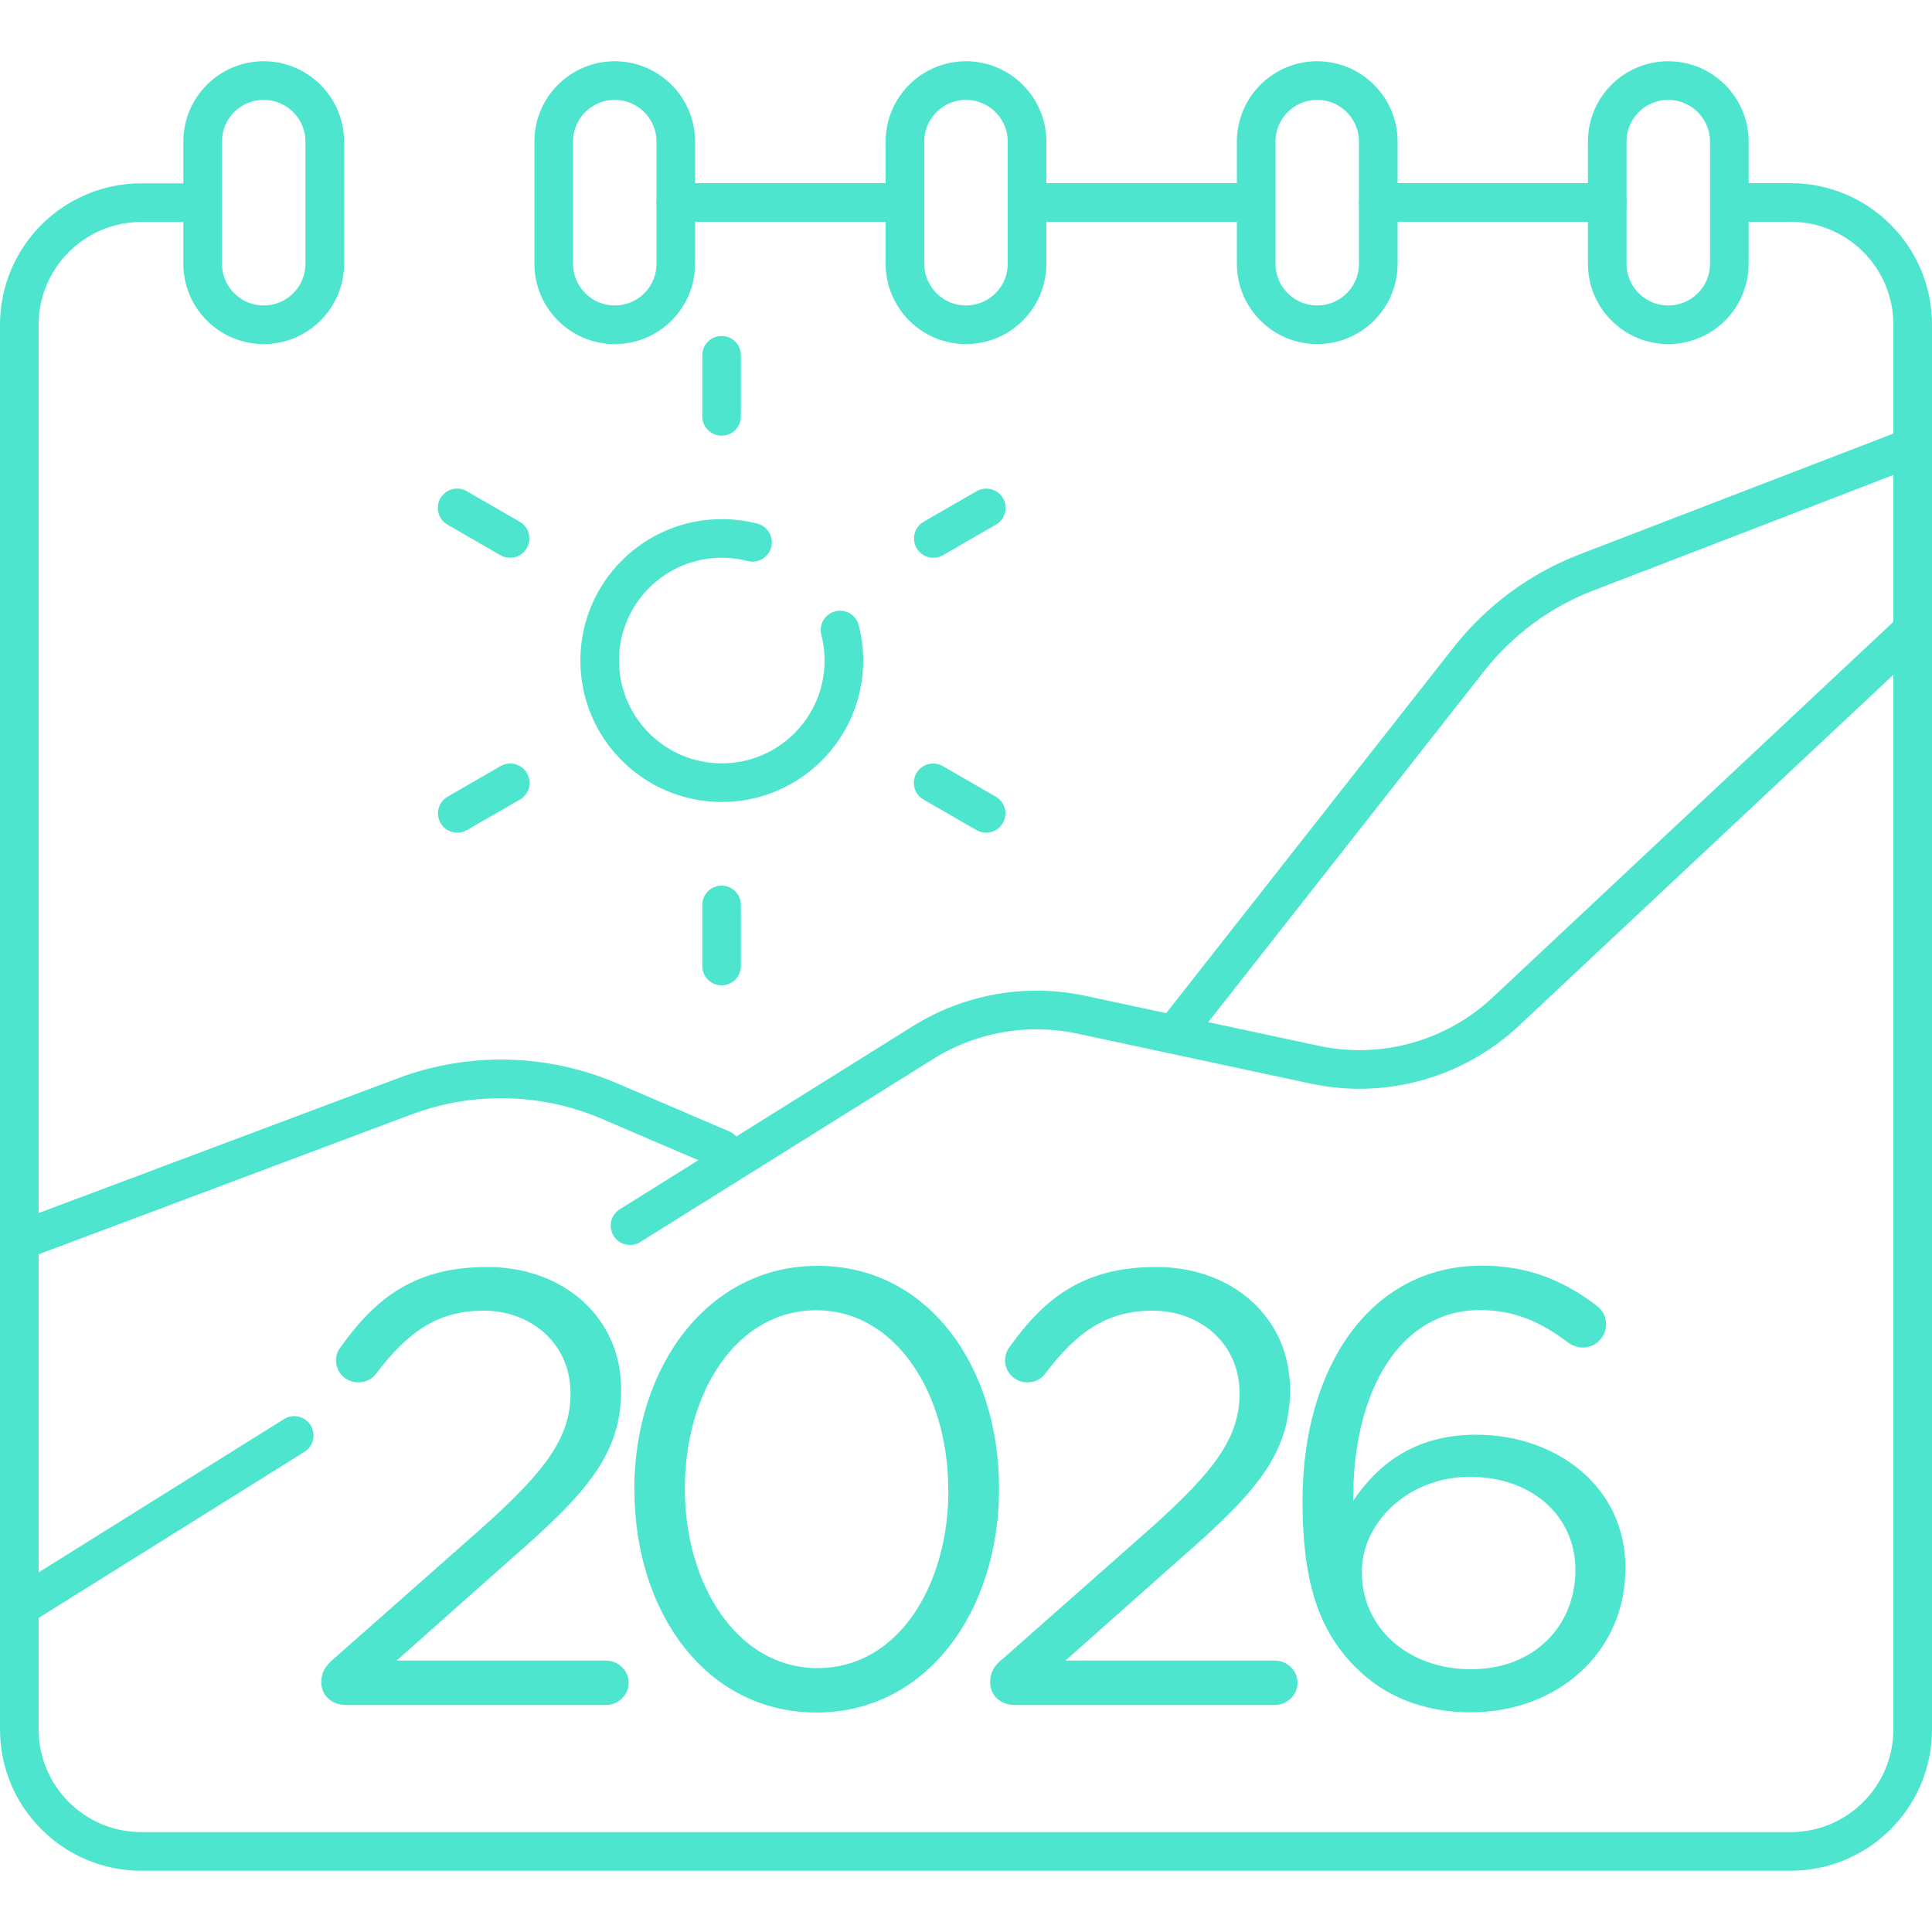 <?xml version="1.0" encoding="UTF-8"?>
<svg xmlns="http://www.w3.org/2000/svg" id="Warstwa_1" version="1.1" viewBox="0 0 100 100">
  <g>
    <g>
      <path d="M17.24,85.89l7.63-6.74c3.45-3.07,4.66-4.79,4.66-7.03,0-2.62-2.08-4.28-4.5-4.28s-3.96,1.15-5.56,3.26c-.19.26-.51.45-.93.45-.64,0-1.15-.51-1.15-1.15,0-.26.1-.51.26-.7,1.85-2.59,3.9-4.12,7.57-4.12,4.02,0,6.93,2.68,6.93,6.32v.06c0,3.26-1.72,5.27-5.65,8.69l-5.97,5.3h10.83c.64,0,1.18.51,1.18,1.15s-.54,1.15-1.18,1.15h-13.45c-.73,0-1.28-.48-1.28-1.18,0-.48.19-.83.61-1.18Z" fill="#4ee5ce"></path>
      <path d="M32.83,77.14v-.06c0-6.26,3.74-11.56,9.49-11.56s9.39,5.24,9.39,11.5v.06c0,6.26-3.7,11.56-9.45,11.56s-9.42-5.24-9.42-11.5ZM49.08,77.14v-.06c0-4.89-2.68-9.26-6.83-9.26s-6.8,4.28-6.8,9.2v.06c0,4.89,2.68,9.26,6.87,9.26s6.77-4.31,6.77-9.2Z" fill="#4ee5ce"></path>
      <path d="M51.87,85.89l7.63-6.74c3.45-3.07,4.66-4.79,4.66-7.03,0-2.62-2.08-4.28-4.5-4.28s-3.96,1.15-5.56,3.26c-.19.26-.51.45-.93.45-.64,0-1.15-.51-1.15-1.15,0-.26.1-.51.25-.7,1.85-2.59,3.9-4.12,7.57-4.12,4.02,0,6.93,2.68,6.93,6.32v.06c0,3.26-1.72,5.27-5.65,8.69l-5.97,5.3h10.83c.64,0,1.18.51,1.18,1.15s-.54,1.15-1.18,1.15h-13.45c-.73,0-1.28-.48-1.28-1.18,0-.48.19-.83.61-1.18Z" fill="#4ee5ce"></path>
      <path d="M70.23,86.37c-1.79-1.79-2.81-4.09-2.81-8.66v-.06c0-6.8,3.45-12.14,9.29-12.14,2.33,0,4.15.74,5.81,1.98.38.26.61.58.61,1.05,0,.67-.54,1.21-1.21,1.21-.25,0-.51-.1-.7-.22-1.47-1.12-2.84-1.72-4.63-1.72-4.06,0-6.58,4.09-6.55,9.87,1.21-1.79,3.1-3.42,6.36-3.42,4.15,0,7.73,2.68,7.73,6.87v.06c0,4.31-3.48,7.44-8.02,7.44-2.46,0-4.47-.86-5.88-2.27ZM81.54,81.29v-.06c0-2.75-2.24-4.79-5.46-4.79s-5.59,2.4-5.59,4.89v.06c0,2.84,2.36,5.01,5.65,5.01s5.4-2.27,5.4-5.11Z" fill="#4ee5ce"></path>
    </g>
  </g>
  <path id="path495" d="M89.52,10.48h3.16c3.49,0,6.32,2.83,6.32,6.32v72.71c0,3.49-2.83,6.32-6.32,6.32H7.32c-3.49,0-6.32-2.83-6.32-6.32V16.81c0-3.49,2.83-6.32,6.32-6.32h3.16" fill="none" stroke="#4ee5ce" stroke-linecap="round" stroke-linejoin="round" stroke-width="2"></path>
  <path id="path499" d="M71.34,10.48h11.85" fill="none" stroke="#4ee5ce" stroke-linecap="round" stroke-linejoin="round" stroke-width="2"></path>
  <path id="path4991" d="M53.16,10.48h11.85" fill="none" stroke="#4ee5ce" stroke-linecap="round" stroke-linejoin="round" stroke-width="2"></path>
  <path id="path4992" d="M34.98,10.48h11.85" fill="none" stroke="#4ee5ce" stroke-linecap="round" stroke-linejoin="round" stroke-width="2"></path>
  <path id="path503" d="M13.65,16.81h0c-1.75,0-3.16-1.42-3.16-3.16v-6.32c0-1.75,1.42-3.16,3.16-3.16s3.16,1.42,3.16,3.16v6.32c0,1.75-1.42,3.16-3.16,3.16Z" fill="none" stroke="#4ee5ce" stroke-linecap="round" stroke-linejoin="round" stroke-width="2"></path>
  <path id="path507" d="M86.35,16.81h0c-1.75,0-3.16-1.42-3.16-3.16v-6.32c0-1.75,1.42-3.16,3.16-3.16s3.16,1.42,3.16,3.16v6.32c0,1.75-1.42,3.16-3.16,3.16Z" fill="none" stroke="#4ee5ce" stroke-linecap="round" stroke-linejoin="round" stroke-width="2"></path>
  <path id="path5071" d="M68.18,16.81h0c-1.75,0-3.16-1.42-3.16-3.16v-6.32c0-1.75,1.42-3.16,3.16-3.16s3.16,1.42,3.16,3.16v6.32c0,1.75-1.42,3.16-3.16,3.16Z" fill="none" stroke="#4ee5ce" stroke-linecap="round" stroke-linejoin="round" stroke-width="2"></path>
  <path id="path5072" d="M50,16.81h0c-1.75,0-3.16-1.42-3.16-3.16v-6.32c0-1.75,1.42-3.16,3.16-3.16s3.16,1.42,3.16,3.16v6.32c0,1.75-1.42,3.16-3.16,3.16Z" fill="none" stroke="#4ee5ce" stroke-linecap="round" stroke-linejoin="round" stroke-width="2"></path>
  <path id="path5073" d="M31.82,16.81h0c-1.75,0-3.16-1.42-3.16-3.16v-6.32c0-1.75,1.42-3.16,3.16-3.16s3.16,1.42,3.16,3.16v6.32c0,1.75-1.42,3.16-3.16,3.16Z" fill="none" stroke="#4ee5ce" stroke-linecap="round" stroke-linejoin="round" stroke-width="2"></path>
  <path id="path527" d="M32.61,63.44l15.17-9.48c2.44-1.52,5.37-2.04,8.18-1.44l12.09,2.59c3.55.76,7.24-.27,9.89-2.75l21.07-19.75" fill="none" stroke="#4ee5ce" stroke-linecap="round" stroke-linejoin="round" stroke-width="2"></path>
  <path id="path531" d="M1,83.19l14.23-8.89" fill="none" stroke="#4ee5ce" stroke-linecap="round" stroke-linejoin="round" stroke-width="2"></path>
  <path id="path535" d="M1,64.23l19.94-7.48c3.43-1.29,7.23-1.2,10.6.24l5.81,2.49" fill="none" stroke="#4ee5ce" stroke-linecap="round" stroke-linejoin="round" stroke-width="2"></path>
  <path id="path539" d="M43.48,32.61c.13.51.2,1.04.2,1.58,0,3.49-2.83,6.32-6.32,6.32s-6.32-2.83-6.32-6.32,2.83-6.32,6.32-6.32c.55,0,1.08.07,1.59.2" fill="none" stroke="#4ee5ce" stroke-linecap="round" stroke-linejoin="round" stroke-width="2"></path>
  <path id="path543" d="M37.35,18.39v3.16" fill="none" stroke="#4ee5ce" stroke-linecap="round" stroke-linejoin="round" stroke-width="2"></path>
  <path id="path547" d="M37.35,46.84v3.16" fill="none" stroke="#4ee5ce" stroke-linecap="round" stroke-linejoin="round" stroke-width="2"></path>
  <path id="path551" d="M23.67,42.1l2.74-1.58" fill="none" stroke="#4ee5ce" stroke-linecap="round" stroke-linejoin="round" stroke-width="2"></path>
  <path id="path555" d="M48.31,27.87l2.74-1.58" fill="none" stroke="#4ee5ce" stroke-linecap="round" stroke-linejoin="round" stroke-width="2"></path>
  <path id="path559" d="M51.04,42.1l-2.74-1.58" fill="none" stroke="#4ee5ce" stroke-linecap="round" stroke-linejoin="round" stroke-width="2"></path>
  <path id="path563" d="M26.4,27.87l-2.74-1.58" fill="none" stroke="#4ee5ce" stroke-linecap="round" stroke-linejoin="round" stroke-width="2"></path>
  <path id="path567" d="M99,23.13l-16.89,6.5c-2.39.92-4.49,2.47-6.08,4.49l-14.97,19.05" fill="none" stroke="#4ee5ce" stroke-linecap="round" stroke-linejoin="round" stroke-width="2"></path>
</svg>
